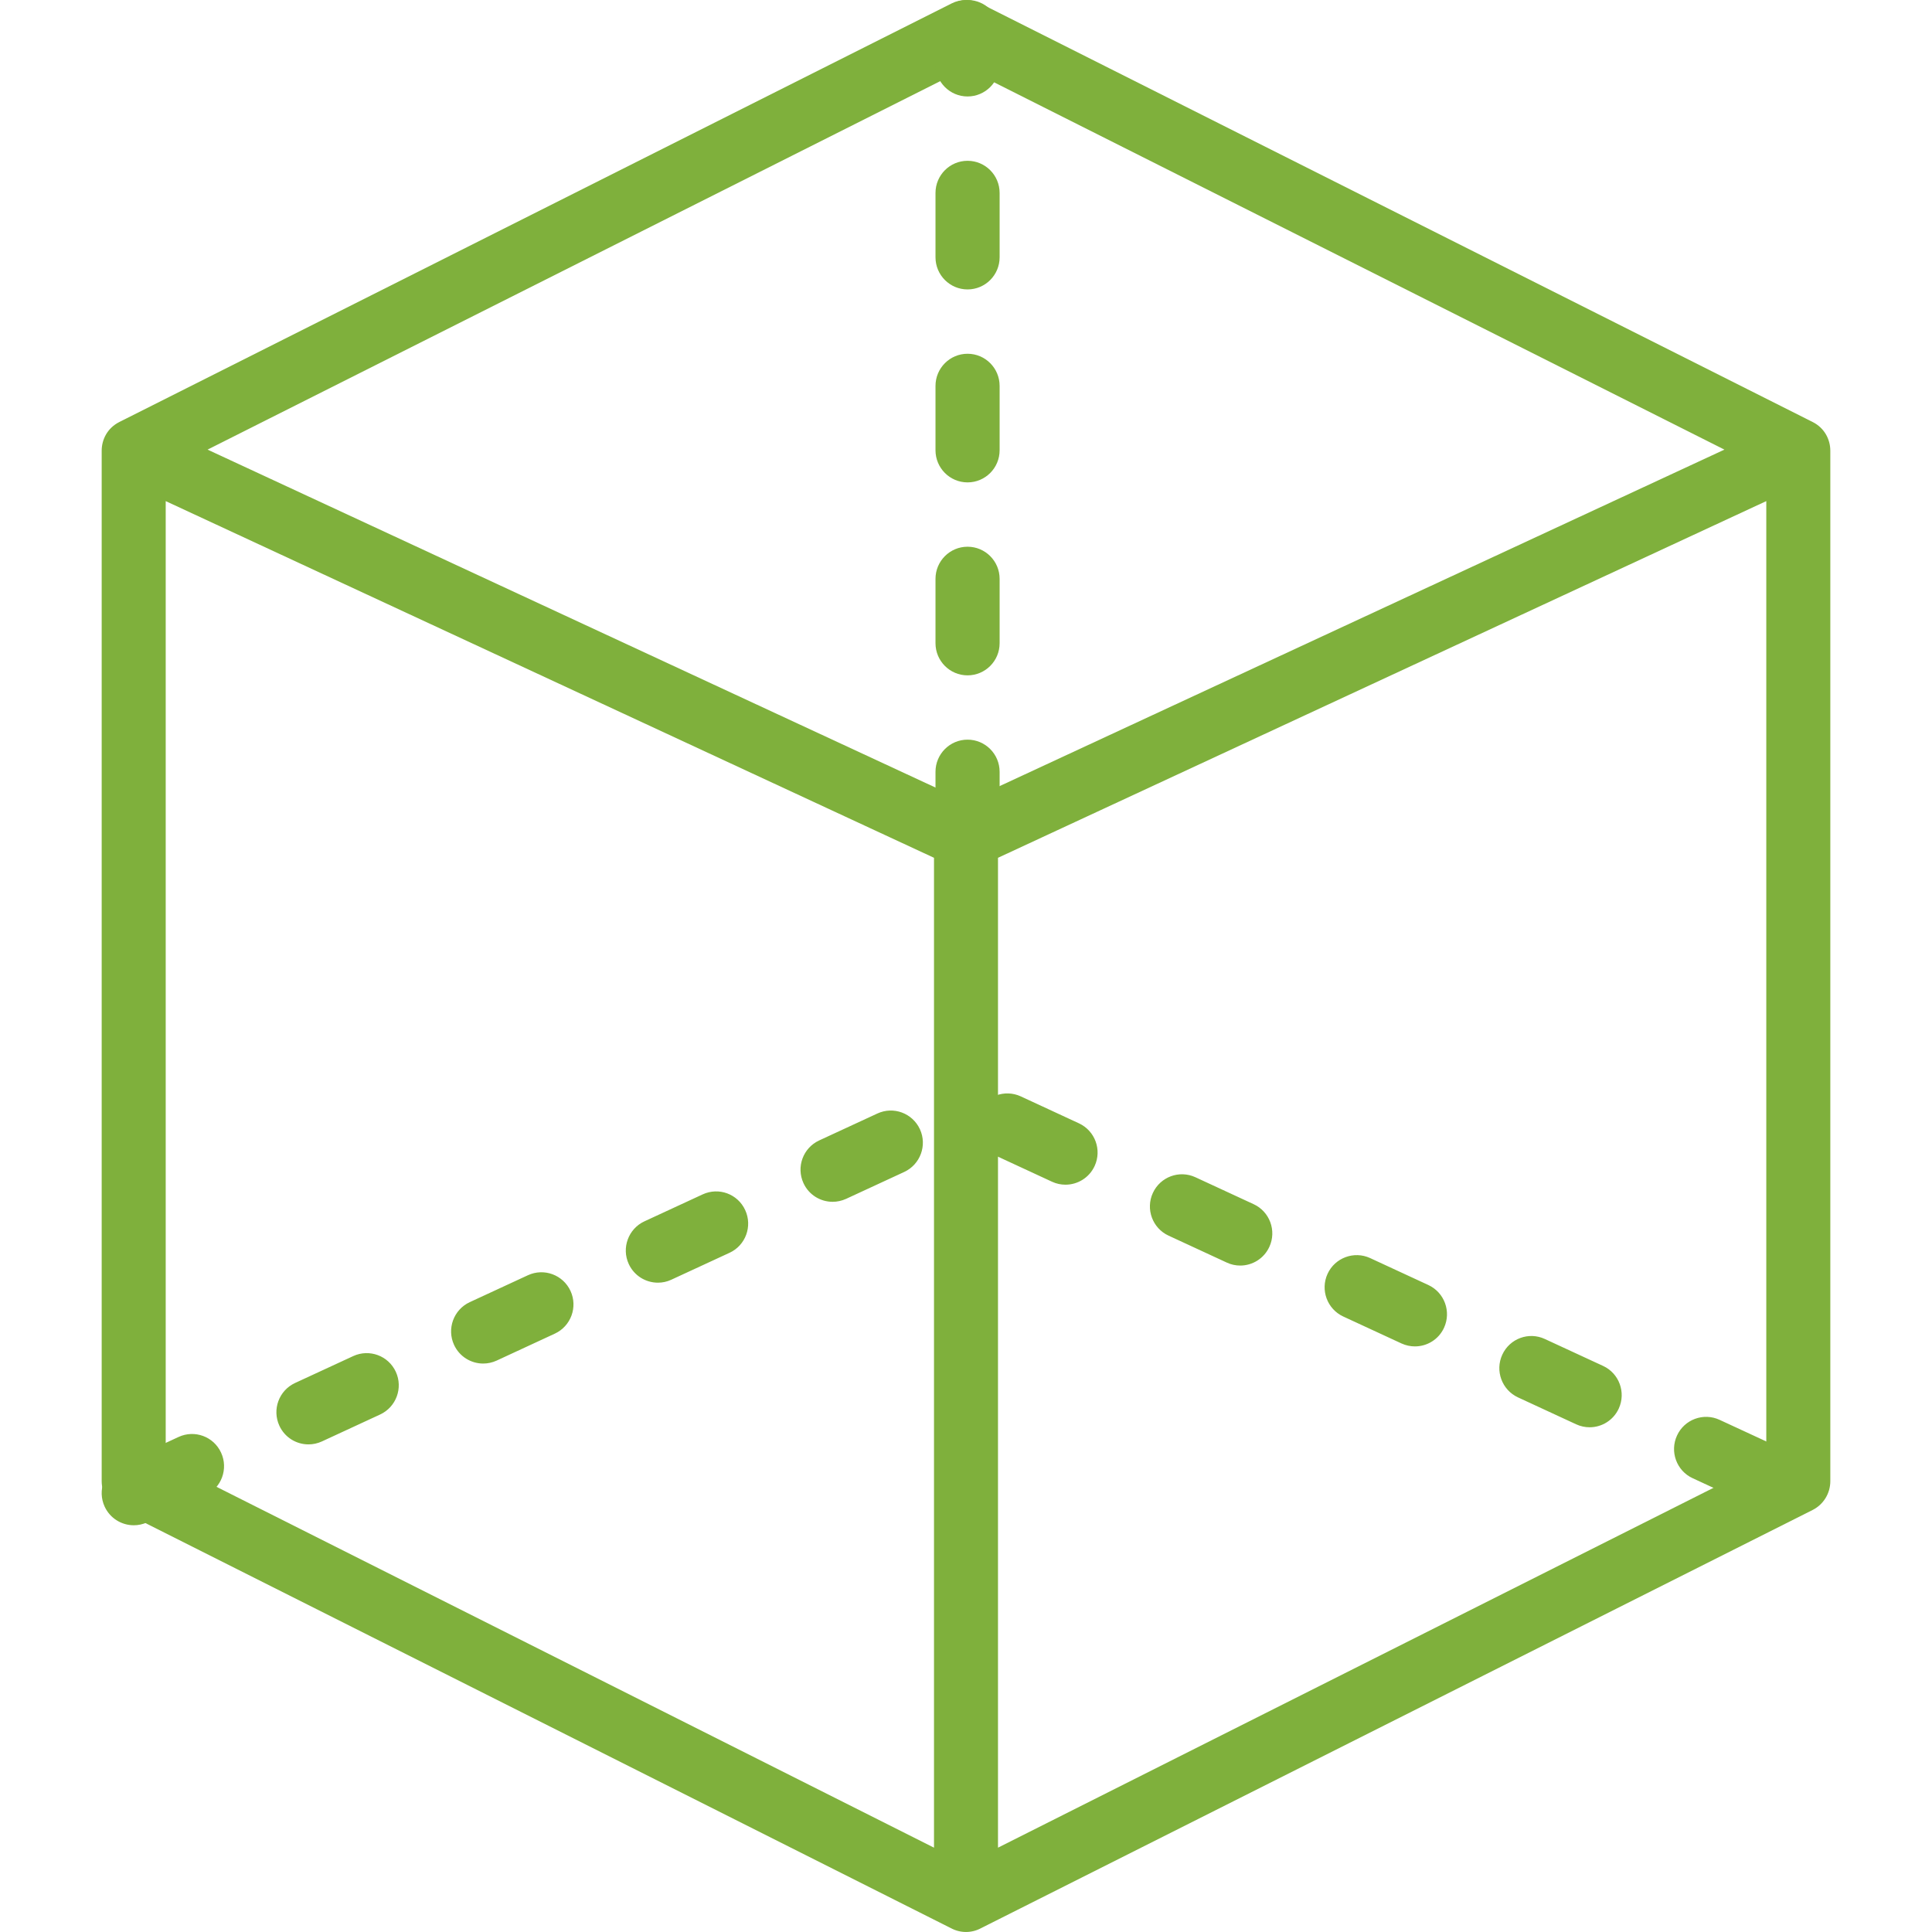 <svg xmlns="http://www.w3.org/2000/svg" width="57" height="57" viewBox="0 0 57 57">
  <g fill="#7FB03C" fill-rule="evenodd" transform="translate(3)">
    <path fill-rule="nonzero" d="M24.556,25.307 L1.889,14.784 L1.889,43.112 L24.556,54.512 L24.556,25.307 Z M25.078,56.898 L0.522,44.549 C0.202,44.388 3.22690629e-06,44.059 3.22690629e-06,43.699 L3.22690629e-06,13.3 C3.22690629e-06,12.606 0.714,12.147 1.34,12.437 L25.896,23.837 C26.23,23.992 26.444,24.329 26.444,24.699 L26.444,56.049 C26.444,56.755 25.706,57.214 25.078,56.898 Z M25.922,56.898 C25.294,57.214 24.556,56.755 24.556,56.049 L24.556,24.699 C24.556,24.329 24.77,23.992 25.104,23.837 L49.66,12.437 C50.286,12.147 51,12.606 51,13.3 L51,43.699 C51,44.059 50.798,44.388 50.478,44.549 L25.922,56.898 Z M49.111,43.112 L49.111,14.784 L26.444,25.307 L26.444,54.512 L49.111,43.112 Z M3.124,13.265 L25.5,23.653 L47.876,13.265 L25.5,2.012 L3.124,13.265 Z M0.522,12.45 L25.078,0.1 C25.344,-0.033 25.656,-0.033 25.922,0.1 L50.478,12.45 C51.186,12.806 51.17,13.828 50.451,14.162 L25.896,25.562 C25.645,25.679 25.355,25.679 25.104,25.562 L0.549,14.162 C-0.17,13.828 -0.186,12.806 0.522,12.45 Z"/>
    <path d="M0.947,45 C0.589,45 0.247,44.796 0.087,44.449 C-0.132,43.973 0.076,43.409 0.55,43.19 L2.268,42.395 C2.743,42.175 3.305,42.382 3.523,42.859 C3.742,43.334 3.535,43.898 3.061,44.118 L1.343,44.913 C1.214,44.972 1.08,45 0.947,45 L0.947,45 Z M49.053,44.494 C48.92,44.494 48.786,44.467 48.657,44.407 L46.939,43.612 C46.464,43.393 46.258,42.828 46.477,42.353 C46.695,41.877 47.258,41.67 47.732,41.889 L49.45,42.684 C49.924,42.903 50.132,43.468 49.913,43.943 C49.753,44.29 49.411,44.494 49.053,44.494 L49.053,44.494 Z M6.101,42.614 C5.743,42.614 5.402,42.411 5.242,42.063 C5.023,41.587 5.229,41.024 5.704,40.803 L7.423,40.008 C7.897,39.79 8.459,39.997 8.678,40.473 C8.897,40.948 8.689,41.512 8.215,41.732 L6.497,42.527 C6.369,42.586 6.233,42.614 6.101,42.614 L6.101,42.614 Z M43.899,42.109 C43.766,42.109 43.631,42.081 43.503,42.022 L41.785,41.227 C41.311,41.007 41.103,40.443 41.322,39.968 C41.541,39.491 42.103,39.284 42.577,39.504 L44.296,40.299 C44.77,40.518 44.977,41.082 44.758,41.558 C44.598,41.905 44.256,42.109 43.899,42.109 L43.899,42.109 Z M11.255,40.229 C10.898,40.229 10.556,40.025 10.396,39.678 C10.177,39.203 10.384,38.639 10.858,38.418 L12.576,37.623 C13.051,37.404 13.612,37.611 13.832,38.087 C14.051,38.562 13.844,39.126 13.37,39.346 L11.652,40.142 C11.523,40.201 11.389,40.229 11.255,40.229 L11.255,40.229 Z M38.745,39.723 C38.612,39.723 38.477,39.695 38.348,39.636 L36.63,38.841 C36.156,38.621 35.949,38.058 36.167,37.582 C36.386,37.106 36.949,36.899 37.423,37.117 L39.141,37.912 C39.616,38.133 39.822,38.696 39.604,39.172 C39.445,39.52 39.102,39.723 38.745,39.723 L38.745,39.723 Z M16.41,37.843 C16.052,37.843 15.71,37.639 15.55,37.292 C15.331,36.817 15.539,36.252 16.013,36.033 L17.731,35.238 C18.207,35.018 18.767,35.225 18.986,35.702 C19.205,36.177 18.999,36.742 18.524,36.961 L16.805,37.756 C16.678,37.816 16.542,37.843 16.41,37.843 L16.41,37.843 Z M33.59,37.338 C33.458,37.338 33.322,37.31 33.194,37.25 L31.476,36.455 C31.001,36.236 30.794,35.671 31.013,35.196 C31.232,34.72 31.794,34.513 32.268,34.732 L33.986,35.527 C34.461,35.746 34.669,36.311 34.45,36.786 C34.29,37.134 33.948,37.338 33.59,37.338 L33.59,37.338 Z M21.565,35.457 C21.207,35.457 20.864,35.254 20.705,34.906 C20.486,34.43 20.693,33.867 21.167,33.647 L22.885,32.852 C23.36,32.632 23.921,32.84 24.141,33.317 C24.359,33.792 24.152,34.355 23.678,34.576 L21.96,35.371 C21.831,35.429 21.697,35.457 21.565,35.457 L21.565,35.457 Z M28.435,34.952 C28.303,34.952 28.168,34.925 28.039,34.865 L26.321,34.069 C25.847,33.849 25.64,33.285 25.859,32.81 C26.079,32.333 26.642,32.129 27.115,32.346 L28.833,33.142 C29.308,33.362 29.514,33.926 29.295,34.401 C29.135,34.748 28.793,34.952 28.435,34.952 Z M25.546,25.618 C25.024,25.618 24.6,25.193 24.6,24.669 L24.6,22.771 C24.6,22.246 25.024,21.822 25.546,21.822 C26.068,21.822 26.492,22.246 26.492,22.771 L26.492,24.669 C26.492,25.193 26.068,25.618 25.546,25.618 Z M25.546,19.925 C25.024,19.925 24.6,19.501 24.6,18.976 L24.6,17.078 C24.6,16.554 25.024,16.13 25.546,16.13 C26.068,16.13 26.492,16.554 26.492,17.078 L26.492,18.976 C26.492,19.501 26.068,19.925 25.546,19.925 Z M25.546,14.232 C25.024,14.232 24.6,13.808 24.6,13.283 L24.6,11.386 C24.6,10.861 25.024,10.437 25.546,10.437 C26.068,10.437 26.492,10.861 26.492,11.386 L26.492,13.283 C26.492,13.808 26.068,14.232 25.546,14.232 Z M25.546,8.539 C25.024,8.539 24.6,8.115 24.6,7.59 L24.6,5.693 C24.6,5.168 25.024,4.744 25.546,4.744 C26.068,4.744 26.492,5.168 26.492,5.693 L26.492,7.59 C26.492,8.115 26.068,8.539 25.546,8.539 Z M25.546,2.846 C25.024,2.846 24.6,2.422 24.6,1.898 L24.6,0.949 C24.6,0.424 25.024,0 25.546,0 C26.068,0 26.492,0.424 26.492,0.949 L26.492,1.898 C26.492,2.422 26.068,2.846 25.546,2.846 Z"/>
  </g>
</svg>
